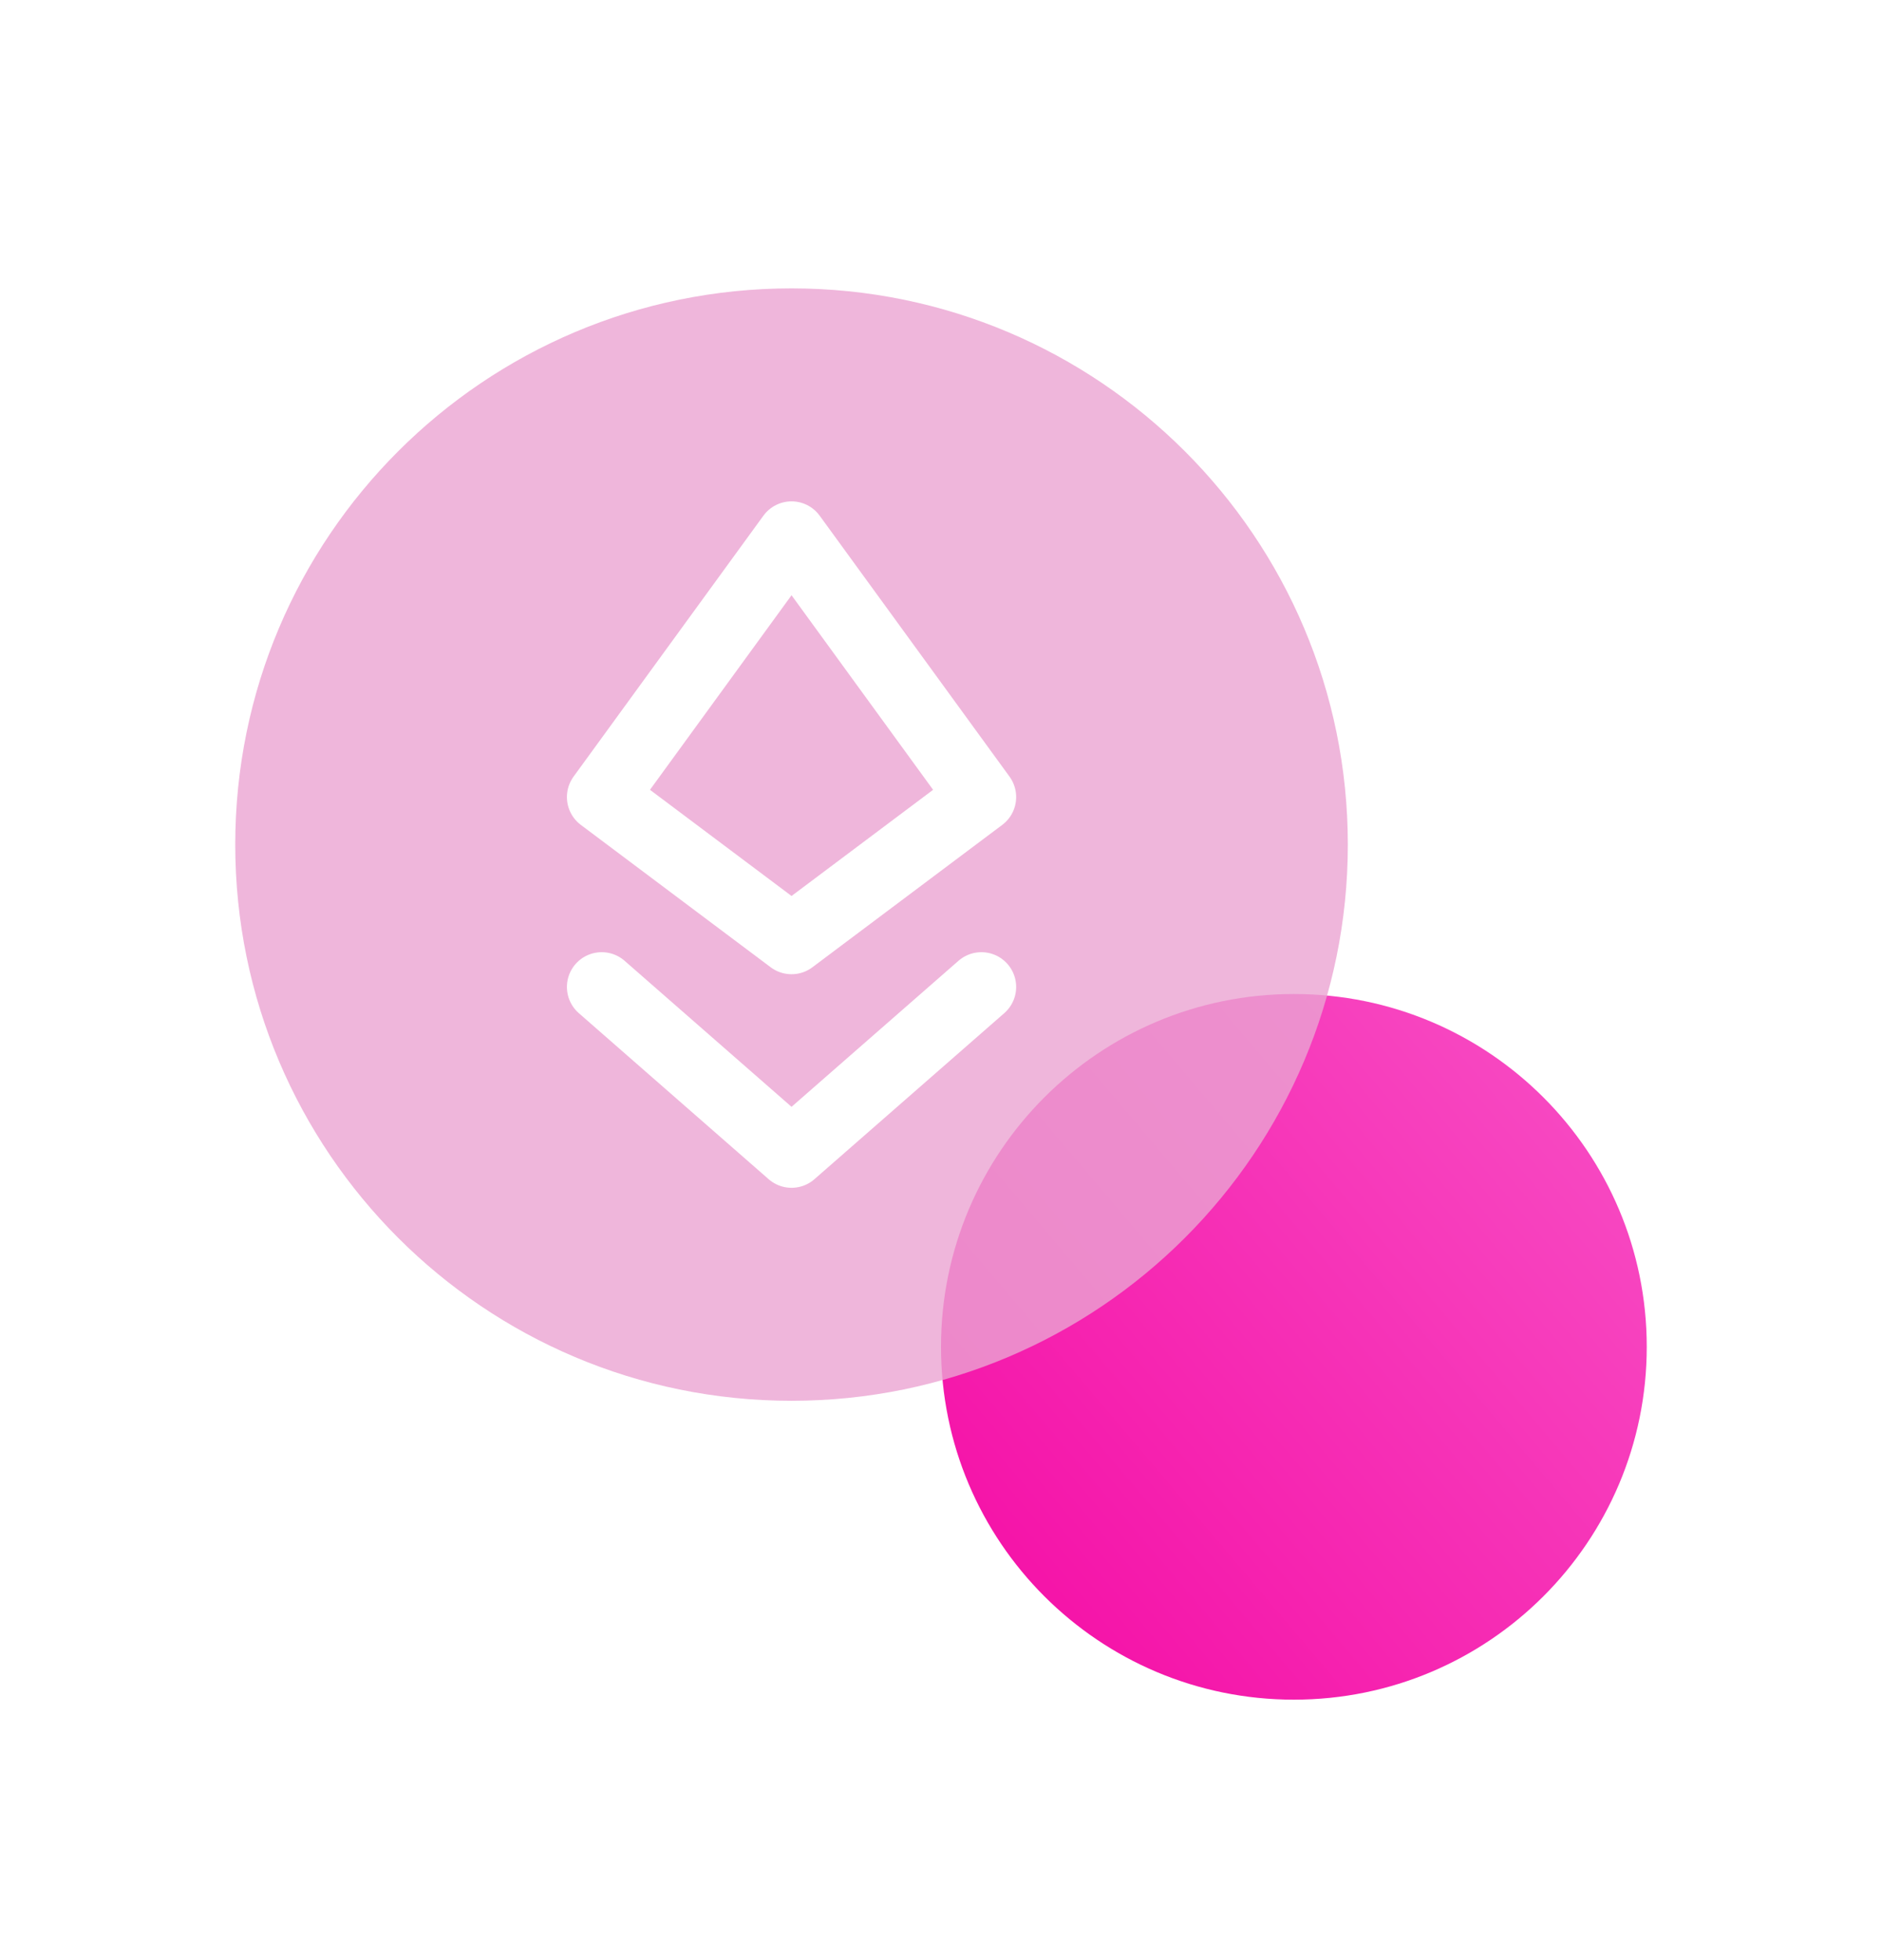 <svg width="24" height="25" viewBox="0 0 24 25" fill="none" xmlns="http://www.w3.org/2000/svg">
<g filter="url(#filter0_b_879_539)">
<path d="M12 17.178C12 14.693 14.015 12.678 16.5 12.678V12.678C18.985 12.678 21 14.693 21 17.178V17.178C21 19.663 18.985 21.678 16.5 21.678V21.678C14.015 21.678 12 19.663 12 17.178V17.178Z" fill="url(#paint0_linear_879_539)"/>
</g>
<g filter="url(#filter1_b_879_539)">
<path d="M3 10.772C3 6.854 6.176 3.678 10.094 3.678V3.678C14.011 3.678 17.188 6.854 17.188 10.772V10.772C17.188 14.69 14.011 17.866 10.094 17.866V17.866C6.176 17.866 3 14.69 3 10.772V10.772Z" fill="#EBA4D2" fill-opacity="0.8"/>
</g>
<path d="M10.094 6.838L12.515 10.166L10.094 11.982L7.673 10.166L10.094 6.838Z" stroke="white" stroke-width="0.887" stroke-linecap="round" stroke-linejoin="round"/>
<path d="M12.515 12.588L10.094 14.706L7.673 12.588" stroke="white" stroke-width="0.887" stroke-linecap="round" stroke-linejoin="round"/>
<defs>
<filter id="filter0_b_879_539" x="10.227" y="10.905" width="12.547" height="12.547" filterUnits="userSpaceOnUse" color-interpolation-filters="sRGB">
<feFlood flood-opacity="0" result="BackgroundImageFix"/>
<feGaussianBlur in="BackgroundImageFix" stdDeviation="0.887"/>
<feComposite in2="SourceAlpha" operator="in" result="effect1_backgroundBlur_879_539"/>
<feBlend mode="normal" in="SourceGraphic" in2="effect1_backgroundBlur_879_539" result="shape"/>
</filter>
<filter id="filter1_b_879_539" x="1.227" y="1.905" width="17.734" height="17.734" filterUnits="userSpaceOnUse" color-interpolation-filters="sRGB">
<feFlood flood-opacity="0" result="BackgroundImageFix"/>
<feGaussianBlur in="BackgroundImageFix" stdDeviation="0.887"/>
<feComposite in2="SourceAlpha" operator="in" result="effect1_backgroundBlur_879_539"/>
<feBlend mode="normal" in="SourceGraphic" in2="effect1_backgroundBlur_879_539" result="shape"/>
</filter>
<linearGradient id="paint0_linear_879_539" x1="8.534" y1="20.297" x2="20.141" y2="10.456" gradientUnits="userSpaceOnUse">
<stop stop-color="#F4009F"/>
<stop offset="1" stop-color="#F856C8"/>
</linearGradient>
</defs>
</svg>
